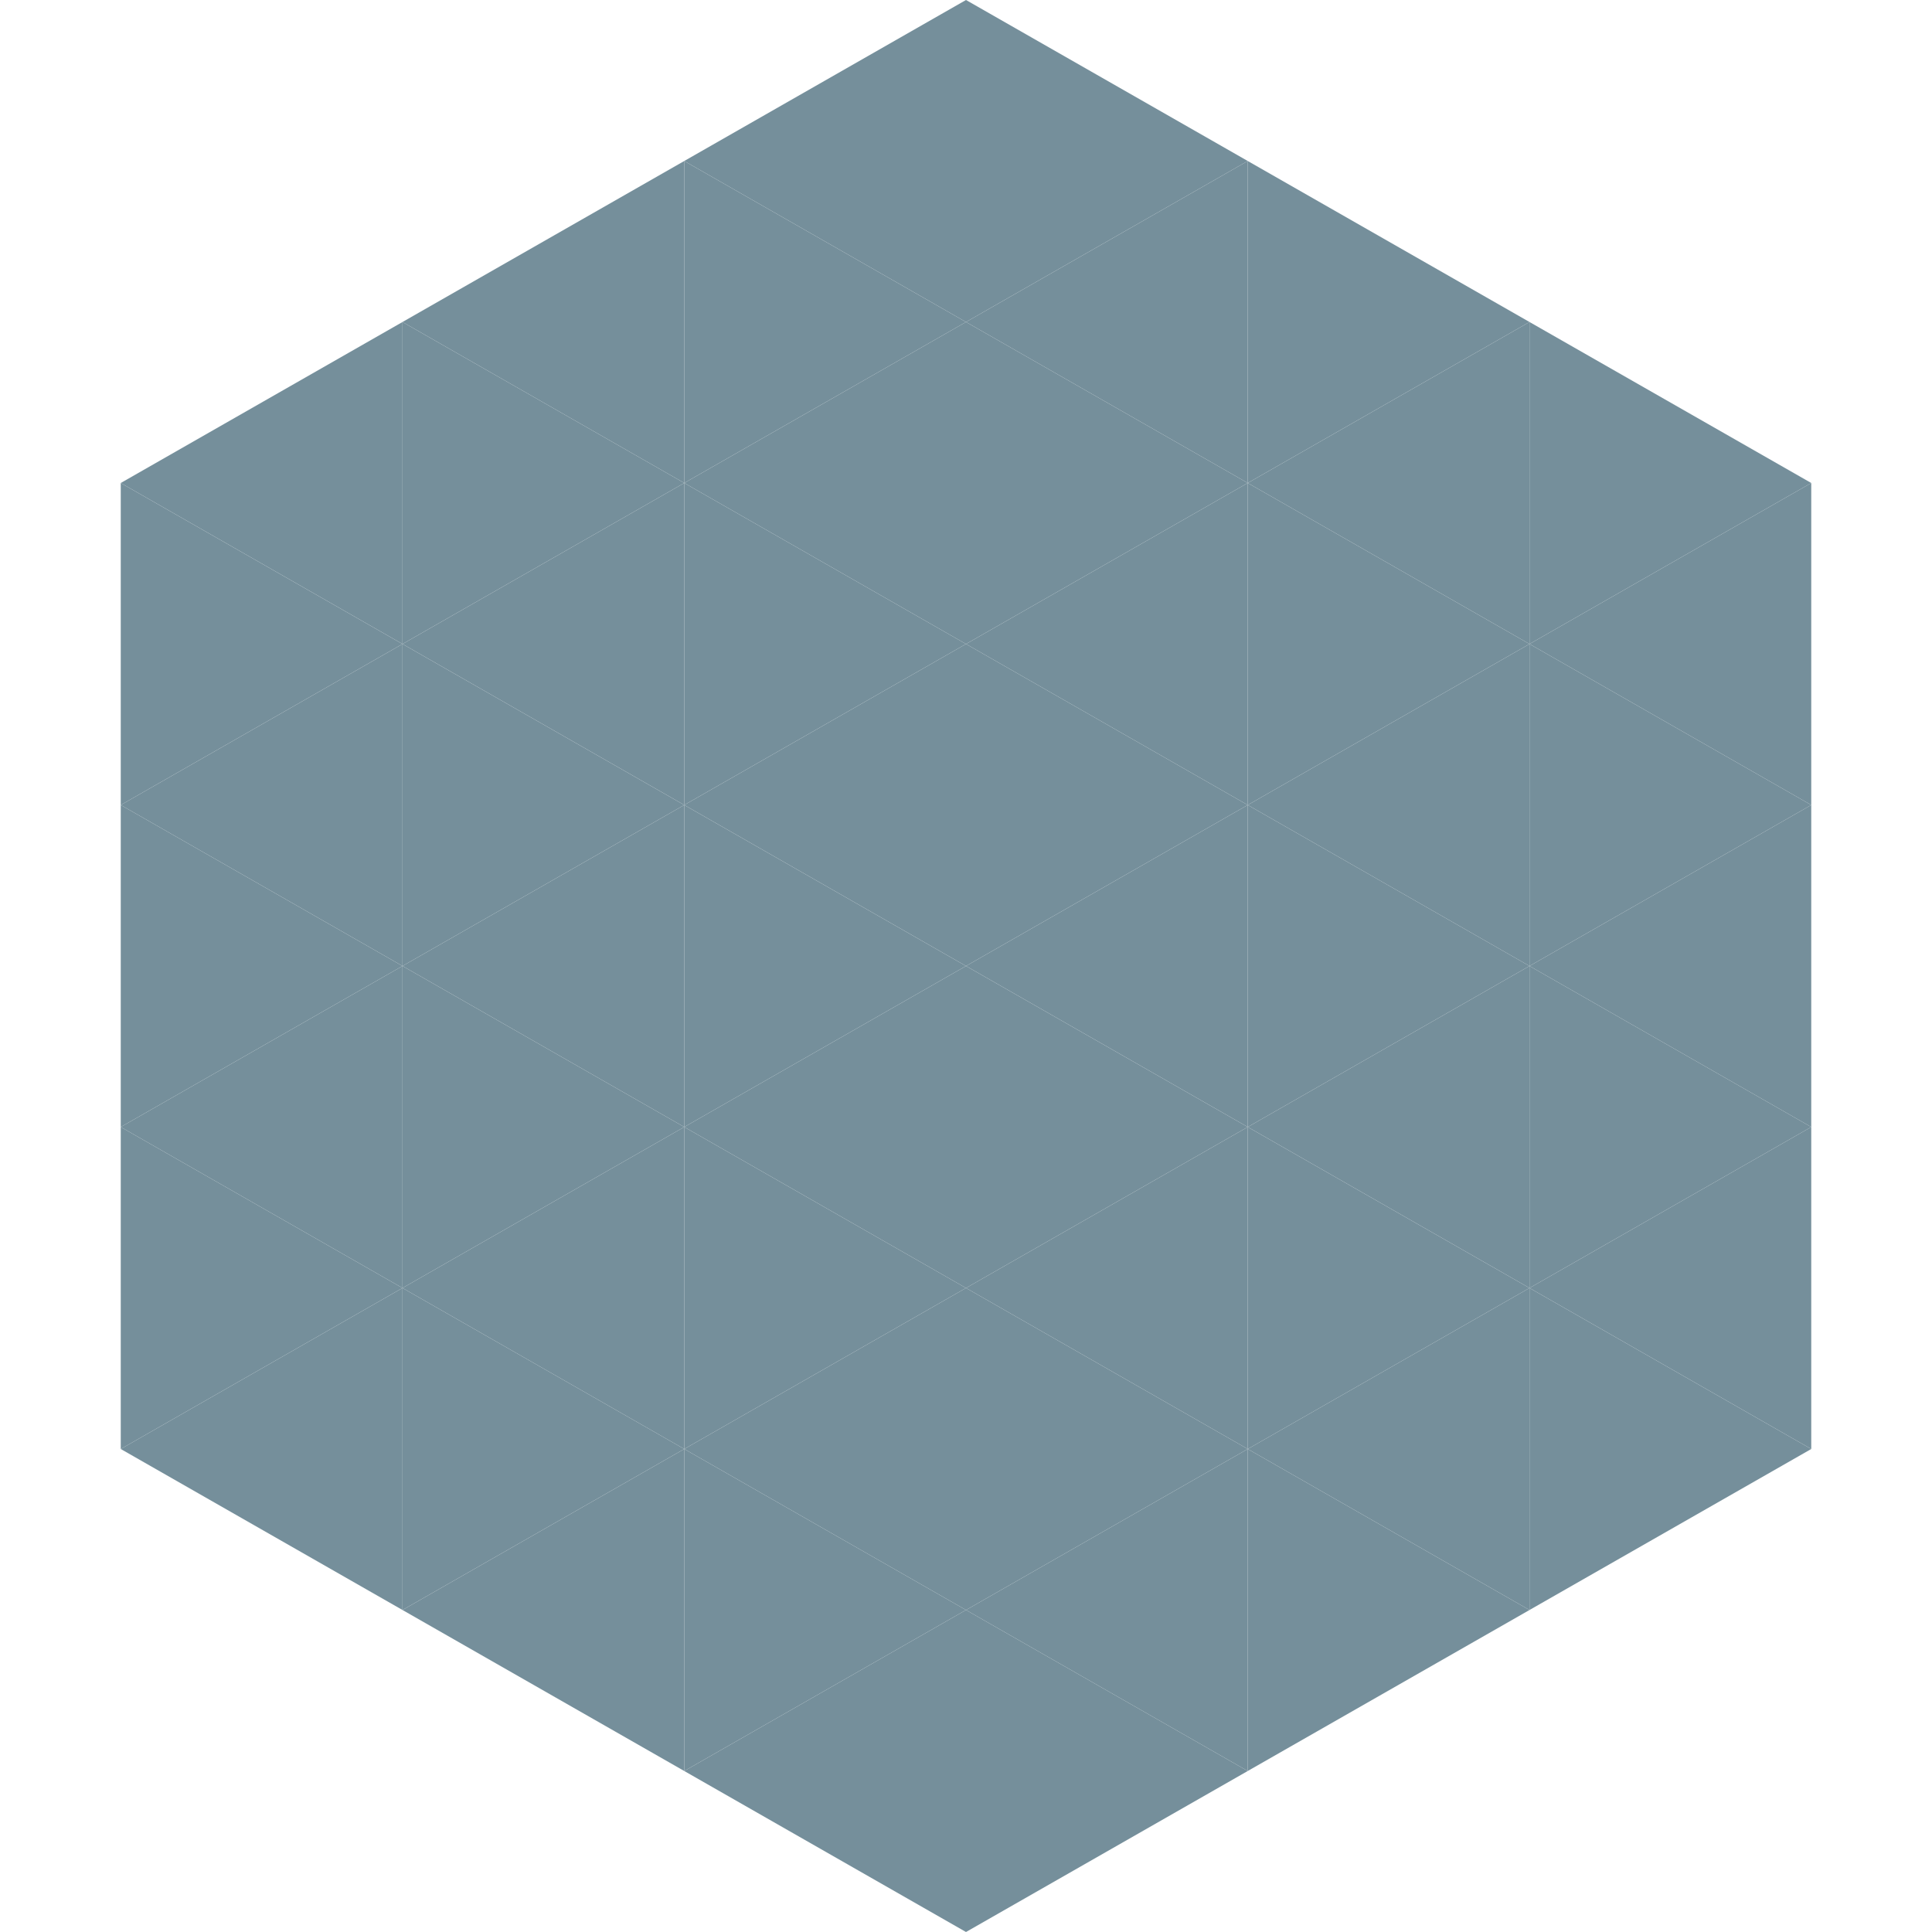 <?xml version="1.0"?>
<!-- Generated by SVGo -->
<svg width="240" height="240"
     xmlns="http://www.w3.org/2000/svg"
     xmlns:xlink="http://www.w3.org/1999/xlink">
<polygon points="50,40 15,60 50,80" style="fill:rgb(117,143,155)" />
<polygon points="190,40 225,60 190,80" style="fill:rgb(117,143,155)" />
<polygon points="15,60 50,80 15,100" style="fill:rgb(117,143,155)" />
<polygon points="225,60 190,80 225,100" style="fill:rgb(117,143,155)" />
<polygon points="50,80 15,100 50,120" style="fill:rgb(117,143,155)" />
<polygon points="190,80 225,100 190,120" style="fill:rgb(117,143,155)" />
<polygon points="15,100 50,120 15,140" style="fill:rgb(117,143,155)" />
<polygon points="225,100 190,120 225,140" style="fill:rgb(117,143,155)" />
<polygon points="50,120 15,140 50,160" style="fill:rgb(117,143,155)" />
<polygon points="190,120 225,140 190,160" style="fill:rgb(117,143,155)" />
<polygon points="15,140 50,160 15,180" style="fill:rgb(117,143,155)" />
<polygon points="225,140 190,160 225,180" style="fill:rgb(117,143,155)" />
<polygon points="50,160 15,180 50,200" style="fill:rgb(117,143,155)" />
<polygon points="190,160 225,180 190,200" style="fill:rgb(117,143,155)" />
<polygon points="15,180 50,200 15,220" style="fill:rgb(255,255,255); fill-opacity:0" />
<polygon points="225,180 190,200 225,220" style="fill:rgb(255,255,255); fill-opacity:0" />
<polygon points="50,0 85,20 50,40" style="fill:rgb(255,255,255); fill-opacity:0" />
<polygon points="190,0 155,20 190,40" style="fill:rgb(255,255,255); fill-opacity:0" />
<polygon points="85,20 50,40 85,60" style="fill:rgb(117,143,155)" />
<polygon points="155,20 190,40 155,60" style="fill:rgb(117,143,155)" />
<polygon points="50,40 85,60 50,80" style="fill:rgb(117,143,155)" />
<polygon points="190,40 155,60 190,80" style="fill:rgb(117,143,155)" />
<polygon points="85,60 50,80 85,100" style="fill:rgb(117,143,155)" />
<polygon points="155,60 190,80 155,100" style="fill:rgb(117,143,155)" />
<polygon points="50,80 85,100 50,120" style="fill:rgb(117,143,155)" />
<polygon points="190,80 155,100 190,120" style="fill:rgb(117,143,155)" />
<polygon points="85,100 50,120 85,140" style="fill:rgb(117,143,155)" />
<polygon points="155,100 190,120 155,140" style="fill:rgb(117,143,155)" />
<polygon points="50,120 85,140 50,160" style="fill:rgb(117,143,155)" />
<polygon points="190,120 155,140 190,160" style="fill:rgb(117,143,155)" />
<polygon points="85,140 50,160 85,180" style="fill:rgb(117,143,155)" />
<polygon points="155,140 190,160 155,180" style="fill:rgb(117,143,155)" />
<polygon points="50,160 85,180 50,200" style="fill:rgb(117,143,155)" />
<polygon points="190,160 155,180 190,200" style="fill:rgb(117,143,155)" />
<polygon points="85,180 50,200 85,220" style="fill:rgb(117,143,155)" />
<polygon points="155,180 190,200 155,220" style="fill:rgb(117,143,155)" />
<polygon points="120,0 85,20 120,40" style="fill:rgb(117,143,155)" />
<polygon points="120,0 155,20 120,40" style="fill:rgb(117,143,155)" />
<polygon points="85,20 120,40 85,60" style="fill:rgb(117,143,155)" />
<polygon points="155,20 120,40 155,60" style="fill:rgb(117,143,155)" />
<polygon points="120,40 85,60 120,80" style="fill:rgb(117,143,155)" />
<polygon points="120,40 155,60 120,80" style="fill:rgb(117,143,155)" />
<polygon points="85,60 120,80 85,100" style="fill:rgb(117,143,155)" />
<polygon points="155,60 120,80 155,100" style="fill:rgb(117,143,155)" />
<polygon points="120,80 85,100 120,120" style="fill:rgb(117,143,155)" />
<polygon points="120,80 155,100 120,120" style="fill:rgb(117,143,155)" />
<polygon points="85,100 120,120 85,140" style="fill:rgb(117,143,155)" />
<polygon points="155,100 120,120 155,140" style="fill:rgb(117,143,155)" />
<polygon points="120,120 85,140 120,160" style="fill:rgb(117,143,155)" />
<polygon points="120,120 155,140 120,160" style="fill:rgb(117,143,155)" />
<polygon points="85,140 120,160 85,180" style="fill:rgb(117,143,155)" />
<polygon points="155,140 120,160 155,180" style="fill:rgb(117,143,155)" />
<polygon points="120,160 85,180 120,200" style="fill:rgb(117,143,155)" />
<polygon points="120,160 155,180 120,200" style="fill:rgb(117,143,155)" />
<polygon points="85,180 120,200 85,220" style="fill:rgb(117,143,155)" />
<polygon points="155,180 120,200 155,220" style="fill:rgb(117,143,155)" />
<polygon points="120,200 85,220 120,240" style="fill:rgb(117,143,155)" />
<polygon points="120,200 155,220 120,240" style="fill:rgb(117,143,155)" />
<polygon points="85,220 120,240 85,260" style="fill:rgb(255,255,255); fill-opacity:0" />
<polygon points="155,220 120,240 155,260" style="fill:rgb(255,255,255); fill-opacity:0" />
</svg>
